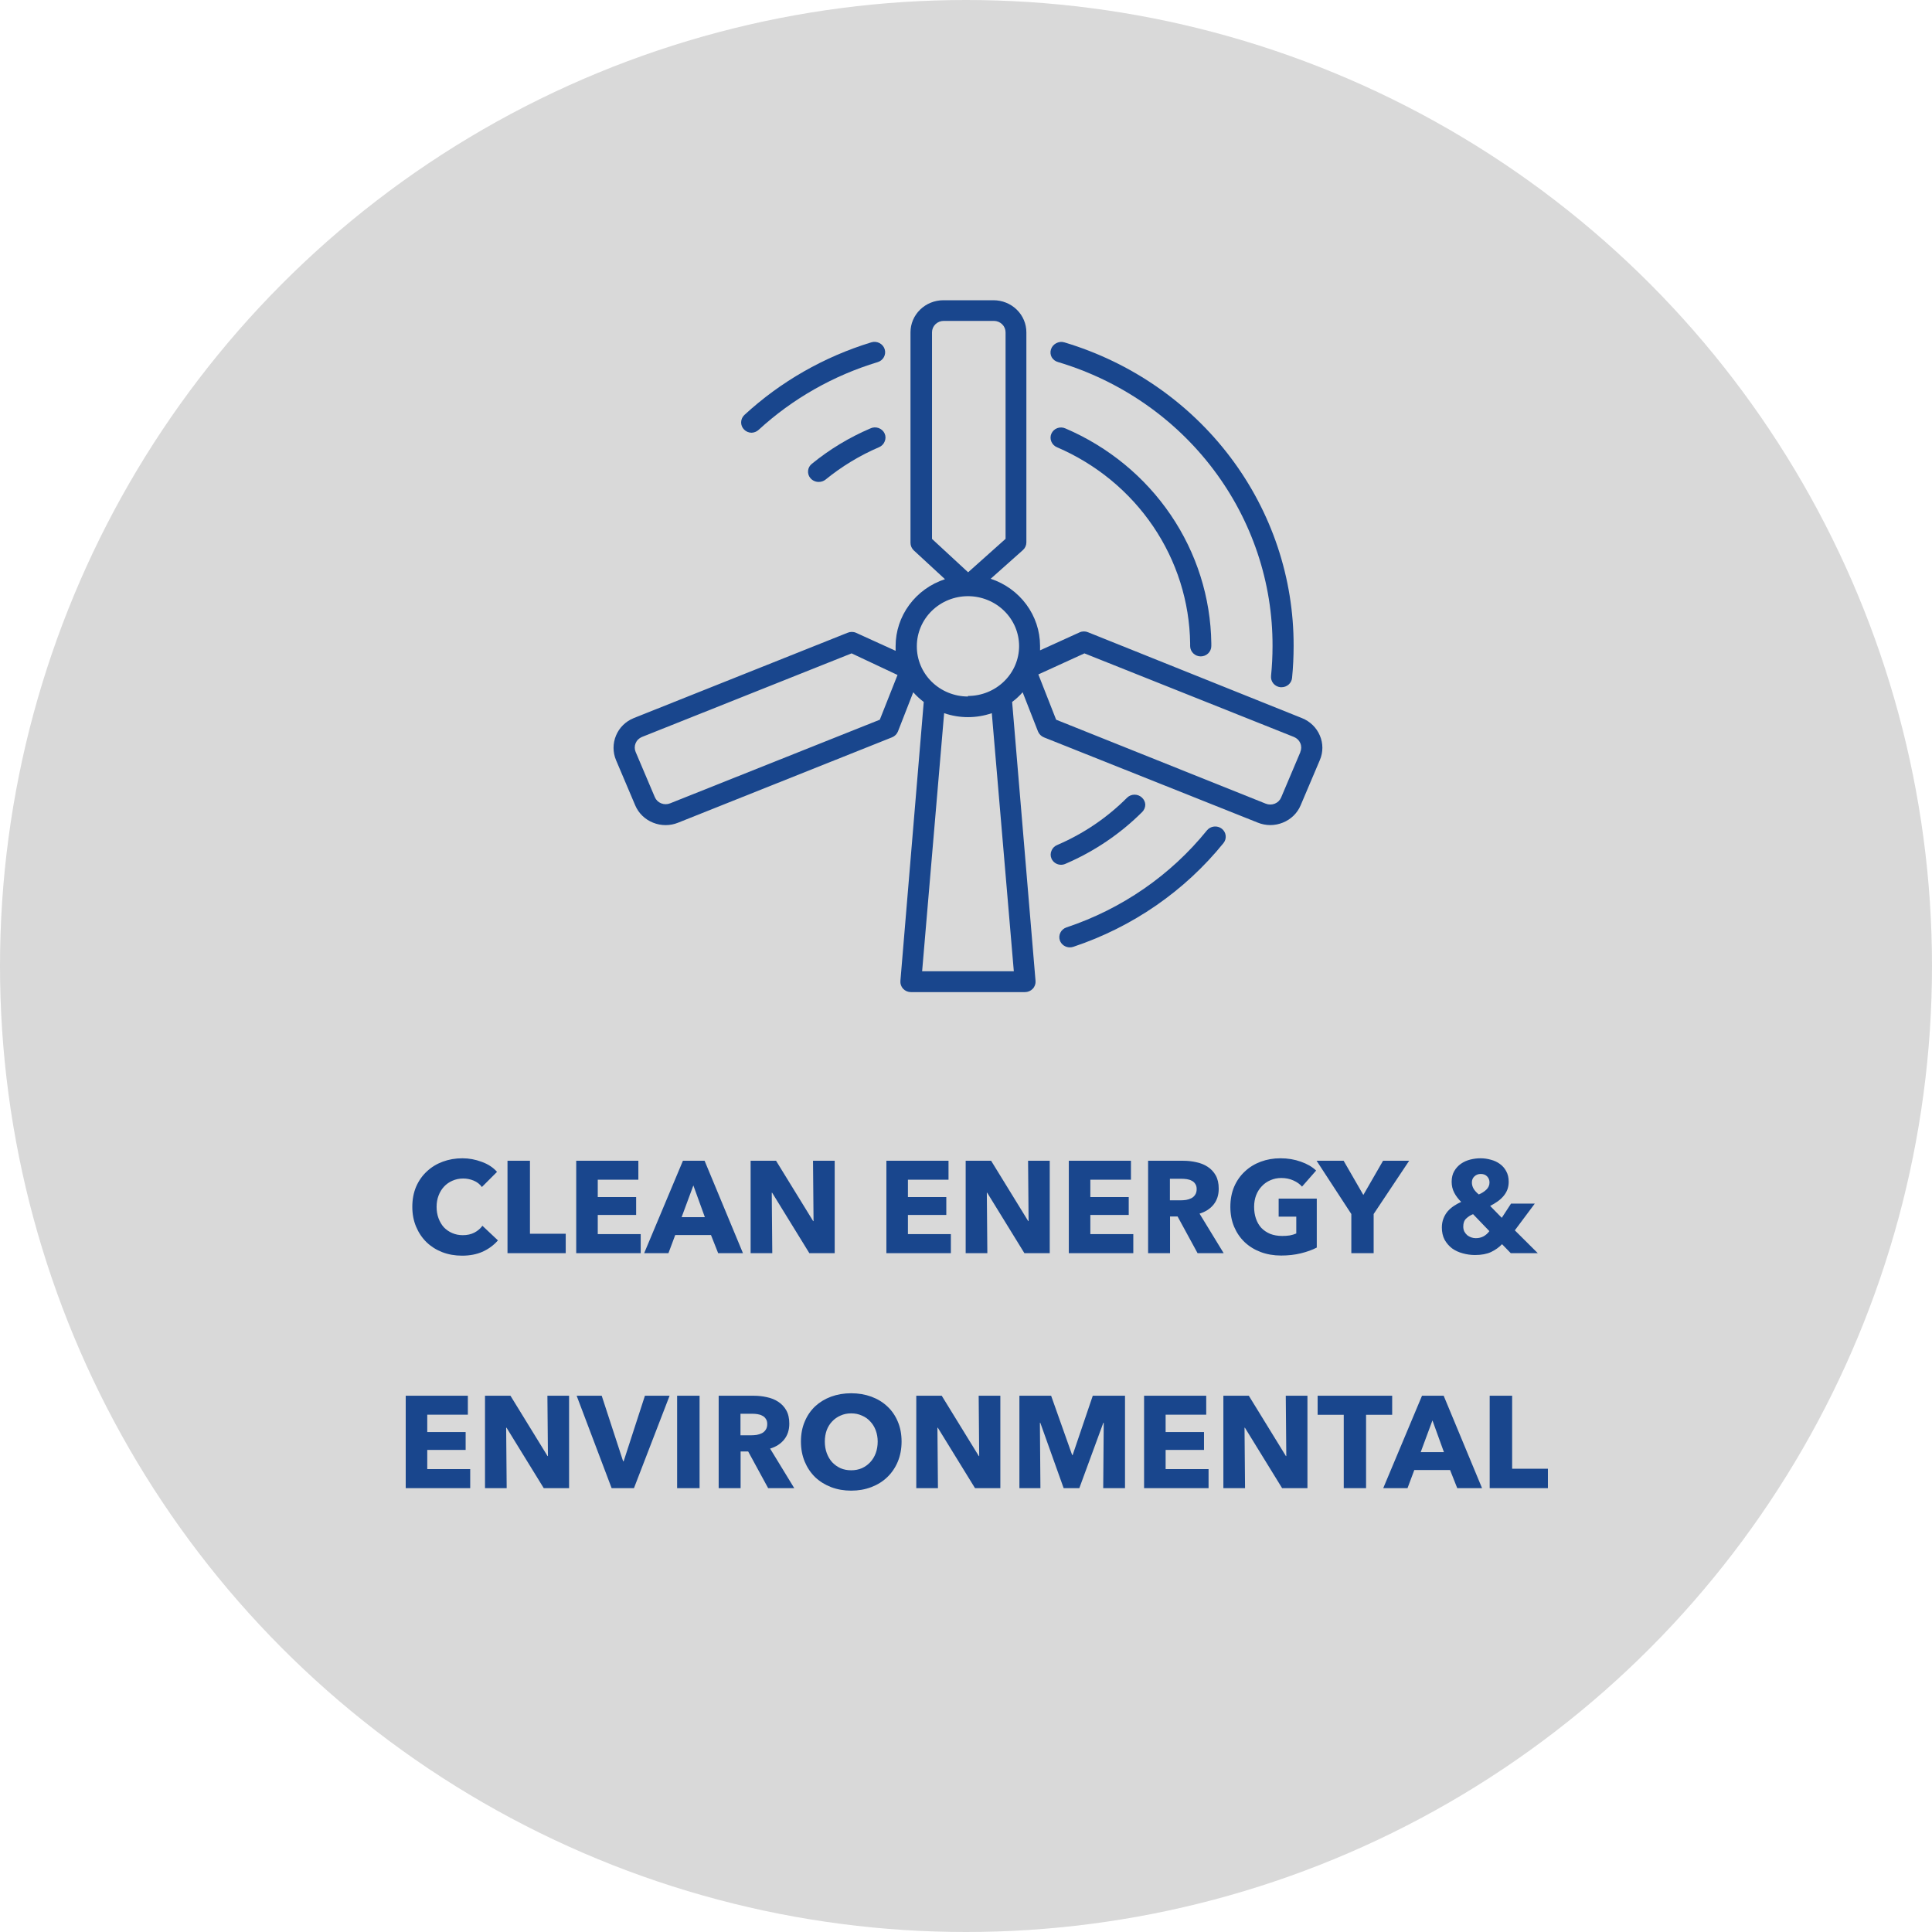 <svg xmlns="http://www.w3.org/2000/svg" width="148" height="148" viewBox="0 0 148 148" fill="#19468d"><circle cx="74" cy="74" r="74" fill="#d9d9d9"></circle><path d="M38.145 95.02C37.831 95.38 37.445 95.667 36.985 95.88C36.525 96.087 35.995 96.19 35.395 96.19C34.848 96.19 34.341 96.1 33.875 95.92C33.415 95.74 33.015 95.487 32.675 95.16C32.335 94.827 32.068 94.43 31.875 93.97C31.681 93.51 31.585 93.003 31.585 92.45C31.585 91.883 31.681 91.37 31.875 90.91C32.075 90.45 32.348 90.06 32.695 89.74C33.041 89.413 33.448 89.163 33.915 88.99C34.381 88.817 34.885 88.73 35.425 88.73C35.925 88.73 36.415 88.82 36.895 89C37.381 89.173 37.775 89.43 38.075 89.77L36.915 90.93C36.755 90.71 36.545 90.547 36.285 90.44C36.025 90.333 35.758 90.28 35.485 90.28C35.185 90.28 34.908 90.337 34.655 90.45C34.408 90.557 34.195 90.707 34.015 90.9C33.835 91.093 33.695 91.323 33.595 91.59C33.495 91.85 33.445 92.137 33.445 92.45C33.445 92.77 33.495 93.063 33.595 93.33C33.695 93.597 33.831 93.827 34.005 94.02C34.185 94.207 34.398 94.353 34.645 94.46C34.891 94.567 35.161 94.62 35.455 94.62C35.795 94.62 36.091 94.553 36.345 94.42C36.598 94.287 36.801 94.113 36.955 93.9L38.145 95.02ZM38.877 96V88.92H40.597V94.51H43.337V96H38.877ZM44.141 96V88.92H48.901V90.37H45.791V91.7H48.731V93.07H45.791V94.54H49.081V96H44.141ZM55.015 96L54.465 94.61H51.725L51.205 96H49.345L52.315 88.92H53.975L56.915 96H55.015ZM53.115 90.81L52.215 93.24H53.995L53.115 90.81ZM62.001 96L59.151 91.37H59.12L59.16 96H57.501V88.92H59.45L62.291 93.54H62.321L62.281 88.92H63.941V96H62.001ZM67.901 96V88.92H72.661V90.37H69.551V91.7H72.491V93.07H69.551V94.54H72.841V96H67.901ZM78.475 96L75.625 91.37H75.595L75.635 96H73.975V88.92H75.925L78.765 93.54H78.795L78.755 88.92H80.415V96H78.475ZM81.876 96V88.92H86.635V90.37H83.525V91.7H86.466V93.07H83.525V94.54H86.816V96H81.876ZM91.74 96L90.21 93.19H89.63V96H87.95V88.92H90.65C90.99 88.92 91.32 88.957 91.64 89.03C91.966 89.097 92.256 89.213 92.51 89.38C92.77 89.547 92.976 89.767 93.13 90.04C93.283 90.313 93.36 90.653 93.36 91.06C93.36 91.54 93.23 91.943 92.97 92.27C92.71 92.597 92.35 92.83 91.89 92.97L93.74 96H91.74ZM91.67 91.09C91.67 90.923 91.633 90.79 91.56 90.69C91.493 90.583 91.403 90.503 91.29 90.45C91.183 90.39 91.06 90.35 90.92 90.33C90.786 90.31 90.656 90.3 90.53 90.3H89.62V91.95H90.43C90.57 91.95 90.713 91.94 90.86 91.92C91.006 91.893 91.14 91.85 91.26 91.79C91.38 91.73 91.476 91.643 91.55 91.53C91.63 91.417 91.67 91.27 91.67 91.09ZM100.871 95.57C100.524 95.75 100.117 95.897 99.651 96.01C99.191 96.123 98.687 96.18 98.141 96.18C97.574 96.18 97.051 96.09 96.571 95.91C96.097 95.73 95.687 95.477 95.341 95.15C95.001 94.823 94.734 94.433 94.541 93.98C94.347 93.52 94.251 93.01 94.251 92.45C94.251 91.883 94.347 91.37 94.541 90.91C94.741 90.45 95.014 90.06 95.361 89.74C95.707 89.413 96.114 89.163 96.581 88.99C97.047 88.817 97.551 88.73 98.091 88.73C98.651 88.73 99.171 88.817 99.651 88.99C100.131 89.157 100.521 89.383 100.821 89.67L99.741 90.9C99.574 90.707 99.354 90.55 99.081 90.43C98.807 90.303 98.497 90.24 98.151 90.24C97.851 90.24 97.574 90.297 97.321 90.41C97.067 90.517 96.847 90.67 96.661 90.87C96.474 91.063 96.327 91.297 96.221 91.57C96.121 91.837 96.071 92.13 96.071 92.45C96.071 92.777 96.117 93.077 96.211 93.35C96.304 93.623 96.441 93.86 96.621 94.06C96.807 94.253 97.034 94.407 97.301 94.52C97.574 94.627 97.884 94.68 98.231 94.68C98.431 94.68 98.621 94.667 98.801 94.64C98.981 94.607 99.147 94.557 99.301 94.49V93.2H97.951V91.82H100.871V95.57ZM105.228 93V96H103.518V93L100.858 88.92H102.928L104.438 91.54L105.948 88.92H107.948L105.228 93ZM115.733 96L115.063 95.31C114.836 95.55 114.556 95.75 114.223 95.91C113.896 96.063 113.486 96.14 112.993 96.14C112.673 96.14 112.36 96.097 112.053 96.01C111.746 95.93 111.473 95.803 111.233 95.63C111 95.45 110.81 95.23 110.663 94.97C110.523 94.703 110.453 94.39 110.453 94.03C110.453 93.783 110.493 93.557 110.573 93.35C110.653 93.143 110.76 92.96 110.893 92.8C111.033 92.64 111.193 92.5 111.373 92.38C111.553 92.26 111.74 92.157 111.933 92.07C111.713 91.857 111.536 91.623 111.403 91.37C111.27 91.117 111.203 90.837 111.203 90.53C111.203 90.21 111.27 89.937 111.403 89.71C111.536 89.483 111.706 89.297 111.913 89.15C112.126 89.003 112.363 88.897 112.623 88.83C112.89 88.763 113.153 88.73 113.413 88.73C113.68 88.73 113.943 88.767 114.203 88.84C114.463 88.907 114.693 89.013 114.893 89.16C115.1 89.307 115.263 89.493 115.383 89.72C115.51 89.947 115.573 90.217 115.573 90.53C115.573 90.757 115.536 90.963 115.463 91.15C115.39 91.33 115.286 91.497 115.153 91.65C115.026 91.797 114.876 91.93 114.703 92.05C114.53 92.17 114.346 92.28 114.153 92.38L115.043 93.29L115.753 92.2H117.573L116.043 94.25L117.803 96H115.733ZM114.103 90.58C114.103 90.4 114.043 90.247 113.923 90.12C113.803 89.993 113.64 89.93 113.433 89.93C113.24 89.93 113.076 89.993 112.943 90.12C112.816 90.24 112.753 90.393 112.753 90.58C112.753 90.747 112.796 90.907 112.883 91.06C112.976 91.213 113.11 91.36 113.283 91.5C113.51 91.407 113.703 91.283 113.863 91.13C114.023 90.977 114.103 90.793 114.103 90.58ZM112.843 93.01C112.643 93.09 112.466 93.203 112.313 93.35C112.166 93.49 112.093 93.693 112.093 93.96C112.093 94.1 112.12 94.227 112.173 94.34C112.233 94.447 112.306 94.54 112.393 94.62C112.486 94.693 112.59 94.75 112.703 94.79C112.816 94.83 112.933 94.85 113.053 94.85C113.273 94.85 113.47 94.803 113.643 94.71C113.816 94.617 113.966 94.483 114.093 94.31L112.843 93.01ZM31.08 114V106.92H35.84V108.37H32.73V109.7H35.67V111.07H32.73V112.54H36.02V114H31.08ZM41.654 114L38.804 109.37H38.774L38.814 114H37.154V106.92H39.104L41.944 111.54H41.974L41.934 106.92H43.594V114H41.654ZM48.564 114H46.854L44.174 106.92H46.094L47.734 111.94H47.774L49.404 106.92H51.294L48.564 114ZM51.871 114V106.92H53.591V114H51.871ZM58.844 114L57.314 111.19H56.734V114H55.054V106.92H57.754C58.094 106.92 58.424 106.957 58.744 107.03C59.071 107.097 59.361 107.213 59.614 107.38C59.874 107.547 60.081 107.767 60.234 108.04C60.388 108.313 60.464 108.653 60.464 109.06C60.464 109.54 60.334 109.943 60.074 110.27C59.814 110.597 59.454 110.83 58.994 110.97L60.844 114H58.844ZM58.774 109.09C58.774 108.923 58.738 108.79 58.664 108.69C58.598 108.583 58.508 108.503 58.394 108.45C58.288 108.39 58.164 108.35 58.024 108.33C57.891 108.31 57.761 108.3 57.634 108.3H56.724V109.95H57.534C57.674 109.95 57.818 109.94 57.964 109.92C58.111 109.893 58.244 109.85 58.364 109.79C58.484 109.73 58.581 109.643 58.654 109.53C58.734 109.417 58.774 109.27 58.774 109.09ZM69.065 110.43C69.065 110.99 68.968 111.503 68.775 111.97C68.582 112.43 68.312 112.827 67.965 113.16C67.625 113.487 67.218 113.74 66.745 113.92C66.272 114.1 65.758 114.19 65.205 114.19C64.652 114.19 64.138 114.1 63.665 113.92C63.198 113.74 62.792 113.487 62.445 113.16C62.105 112.827 61.838 112.43 61.645 111.97C61.452 111.503 61.355 110.99 61.355 110.43C61.355 109.863 61.452 109.353 61.645 108.9C61.838 108.44 62.105 108.05 62.445 107.73C62.792 107.41 63.198 107.163 63.665 106.99C64.138 106.817 64.652 106.73 65.205 106.73C65.758 106.73 66.272 106.817 66.745 106.99C67.218 107.163 67.625 107.41 67.965 107.73C68.312 108.05 68.582 108.44 68.775 108.9C68.968 109.353 69.065 109.863 69.065 110.43ZM67.235 110.43C67.235 110.123 67.185 109.837 67.085 109.57C66.985 109.303 66.845 109.077 66.665 108.89C66.492 108.697 66.278 108.547 66.025 108.44C65.778 108.327 65.505 108.27 65.205 108.27C64.905 108.27 64.632 108.327 64.385 108.44C64.138 108.547 63.925 108.697 63.745 108.89C63.565 109.077 63.425 109.303 63.325 109.57C63.232 109.837 63.185 110.123 63.185 110.43C63.185 110.75 63.235 111.047 63.335 111.32C63.435 111.587 63.572 111.817 63.745 112.01C63.925 112.203 64.138 112.357 64.385 112.47C64.632 112.577 64.905 112.63 65.205 112.63C65.505 112.63 65.778 112.577 66.025 112.47C66.272 112.357 66.485 112.203 66.665 112.01C66.845 111.817 66.985 111.587 67.085 111.32C67.185 111.047 67.235 110.75 67.235 110.43ZM74.691 114L71.841 109.37H71.811L71.851 114H70.191V106.92H72.141L74.981 111.54H75.011L74.971 106.92H76.631V114H74.691ZM84.511 114L84.551 108.99H84.521L82.681 114H81.481L79.691 108.99H79.661L79.701 114H78.091V106.92H80.521L82.131 111.46H82.171L83.711 106.92H86.181V114H84.511ZM87.642 114V106.92H92.402V108.37H89.292V109.7H92.232V111.07H89.292V112.54H92.582V114H87.642ZM98.216 114L95.366 109.37H95.336L95.376 114H93.716V106.92H95.666L98.506 111.54H98.536L98.496 106.92H100.156V114H98.216ZM104.647 108.38V114H102.937V108.38H100.937V106.92H106.647V108.38H104.647ZM111.632 114L111.082 112.61H108.342L107.822 114H105.962L108.932 106.92H110.592L113.532 114H111.632ZM109.732 108.81L108.832 111.24H110.612L109.732 108.81ZM114.117 114V106.92H115.837V112.51H118.577V114H114.117Z"></path><path d="M57.569 33.149C57.77 33.144 57.962 33.067 58.109 32.933C60.707 30.547 63.828 28.771 67.235 27.74C67.336 27.709 67.431 27.66 67.512 27.594C67.594 27.528 67.661 27.447 67.711 27.355C67.761 27.263 67.793 27.162 67.803 27.058C67.813 26.954 67.802 26.849 67.77 26.749C67.706 26.548 67.564 26.38 67.374 26.281C67.183 26.182 66.961 26.161 66.754 26.222C63.122 27.331 59.796 29.233 57.029 31.784C56.951 31.855 56.889 31.941 56.845 32.035C56.801 32.131 56.778 32.233 56.775 32.337C56.771 32.441 56.789 32.544 56.827 32.641C56.865 32.738 56.923 32.827 56.996 32.901C57.07 32.978 57.158 33.04 57.257 33.082C57.355 33.125 57.462 33.148 57.569 33.149Z"></path><path d="M66.668 32.822C65.051 33.513 63.543 34.426 62.189 35.532C62.107 35.596 62.04 35.676 61.991 35.767C61.941 35.857 61.911 35.957 61.902 36.059C61.892 36.162 61.903 36.266 61.934 36.364C61.966 36.463 62.017 36.555 62.086 36.633C62.162 36.722 62.258 36.793 62.365 36.842C62.472 36.891 62.589 36.917 62.707 36.918C62.904 36.922 63.096 36.857 63.248 36.734C64.487 35.724 65.865 34.89 67.343 34.256C67.441 34.214 67.529 34.154 67.602 34.079C67.675 34.004 67.733 33.915 67.77 33.818C67.811 33.723 67.833 33.621 67.833 33.518C67.833 33.414 67.811 33.312 67.77 33.217C67.726 33.119 67.663 33.03 67.583 32.956C67.503 32.883 67.409 32.826 67.306 32.789C67.203 32.752 67.093 32.736 66.983 32.741C66.874 32.747 66.766 32.774 66.668 32.822Z"></path><path d="M101.107 56.346C100.98 56.046 100.795 55.774 100.56 55.545C100.325 55.316 100.047 55.135 99.74 55.012L83.358 48.438C83.256 48.393 83.145 48.37 83.034 48.37C82.922 48.37 82.812 48.393 82.71 48.438L79.673 49.819C79.673 49.692 79.673 49.571 79.673 49.455C79.667 48.324 79.299 47.223 78.621 46.305C77.943 45.388 76.989 44.699 75.891 44.336L78.366 42.132C78.448 42.057 78.513 41.967 78.558 41.866C78.603 41.765 78.625 41.657 78.625 41.547V25.457C78.625 24.805 78.36 24.18 77.888 23.72C77.415 23.259 76.775 23 76.107 23H72.266C71.598 23 70.957 23.259 70.485 23.72C70.013 24.18 69.748 24.805 69.748 25.457V41.584C69.748 41.691 69.77 41.797 69.813 41.896C69.856 41.994 69.918 42.084 69.996 42.159L72.39 44.368C71.289 44.728 70.332 45.417 69.654 46.336C68.975 47.255 68.609 48.359 68.608 49.492C68.608 49.613 68.608 49.735 68.608 49.856L65.577 48.475C65.474 48.43 65.362 48.407 65.25 48.407C65.137 48.407 65.026 48.43 64.923 48.475L48.541 55.012C48.236 55.136 47.96 55.317 47.728 55.546C47.496 55.775 47.313 56.047 47.19 56.346C46.937 56.949 46.937 57.625 47.19 58.228L48.66 61.692C48.786 61.99 48.972 62.262 49.207 62.49C49.441 62.718 49.72 62.898 50.027 63.02C50.332 63.144 50.658 63.208 50.989 63.208C51.319 63.208 51.646 63.144 51.95 63.02L68.332 56.483C68.435 56.442 68.528 56.381 68.606 56.304C68.684 56.227 68.745 56.136 68.786 56.035L69.959 53.03C70.201 53.303 70.471 53.552 70.763 53.773L68.975 75.146C68.966 75.255 68.98 75.364 69.016 75.468C69.053 75.571 69.11 75.666 69.186 75.747C69.262 75.826 69.354 75.89 69.456 75.934C69.558 75.977 69.669 76 69.78 76H78.517C78.628 76 78.739 75.977 78.841 75.934C78.943 75.89 79.035 75.826 79.111 75.747C79.188 75.667 79.246 75.572 79.284 75.468C79.321 75.365 79.336 75.255 79.327 75.146L77.534 53.773C77.829 53.554 78.099 53.305 78.339 53.03L79.516 56.035C79.557 56.135 79.618 56.226 79.695 56.303C79.772 56.38 79.863 56.441 79.965 56.483L96.347 63.015C96.652 63.14 96.98 63.205 97.311 63.205C97.642 63.205 97.97 63.14 98.276 63.015C98.582 62.893 98.859 62.712 99.093 62.484C99.327 62.256 99.512 61.985 99.637 61.686L101.107 58.223C101.234 57.925 101.3 57.606 101.3 57.284C101.3 56.962 101.234 56.643 101.107 56.346ZM99.61 57.622L98.141 61.091C98.096 61.197 98.03 61.294 97.946 61.376C97.863 61.457 97.763 61.521 97.654 61.565C97.545 61.609 97.427 61.632 97.308 61.632C97.19 61.632 97.072 61.609 96.963 61.565L80.905 55.133L79.543 51.664L83.072 50.051L99.124 56.456C99.233 56.5 99.332 56.565 99.416 56.646C99.499 56.728 99.565 56.824 99.61 56.931C99.656 57.037 99.679 57.151 99.679 57.266C99.679 57.381 99.656 57.494 99.61 57.6V57.622ZM77.031 41.278L74.162 43.84L71.396 41.283V25.457C71.396 25.225 71.49 25.002 71.658 24.838C71.827 24.674 72.055 24.582 72.293 24.582H76.134C76.372 24.582 76.6 24.674 76.768 24.838C76.936 25.002 77.031 25.225 77.031 25.457V41.278ZM74.151 53.356C73.633 53.356 73.121 53.255 72.643 53.06C72.165 52.865 71.732 52.58 71.368 52.221C71.003 51.861 70.716 51.435 70.521 50.967C70.327 50.499 70.229 49.997 70.234 49.492C70.236 48.479 70.649 47.507 71.383 46.791C72.117 46.074 73.113 45.671 74.151 45.67C75.19 45.671 76.185 46.074 76.919 46.791C77.654 47.507 78.067 48.479 78.068 49.492C78.067 50.505 77.654 51.477 76.919 52.193C76.185 52.91 75.19 53.313 74.151 53.314V53.356ZM72.325 54.632C73.507 55.038 74.796 55.038 75.977 54.632L77.663 74.403H70.639L72.325 54.632ZM68.754 51.706L67.397 55.133L51.334 61.539C51.226 61.583 51.109 61.606 50.991 61.606C50.873 61.606 50.757 61.583 50.648 61.539C50.539 61.495 50.44 61.431 50.356 61.349C50.273 61.268 50.207 61.171 50.162 61.064L48.692 57.6C48.647 57.494 48.624 57.381 48.624 57.266C48.624 57.151 48.647 57.037 48.692 56.931C48.736 56.825 48.801 56.728 48.884 56.647C48.967 56.565 49.065 56.501 49.173 56.456L65.236 50.051L68.754 51.706Z"></path><path d="M93.597 63.484C93.513 63.419 93.418 63.371 93.315 63.342C93.213 63.314 93.106 63.305 93 63.317C92.894 63.328 92.791 63.36 92.698 63.411C92.605 63.461 92.523 63.529 92.457 63.611C89.677 67.048 85.94 69.629 81.694 71.044C81.492 71.112 81.325 71.256 81.231 71.444C81.137 71.632 81.123 71.848 81.192 72.046C81.248 72.201 81.352 72.334 81.489 72.429C81.626 72.523 81.791 72.574 81.959 72.573C82.047 72.572 82.134 72.558 82.218 72.531C86.759 71.018 90.755 68.257 93.726 64.581C93.857 64.418 93.917 64.212 93.892 64.006C93.868 63.801 93.762 63.614 93.597 63.484Z"></path><path d="M81.067 27.74C85.833 29.168 90.002 32.053 92.957 35.97C95.913 39.887 97.499 44.628 97.482 49.492C97.482 50.252 97.444 51.021 97.368 51.78C97.357 51.884 97.368 51.988 97.398 52.088C97.429 52.187 97.479 52.28 97.546 52.36C97.682 52.52 97.876 52.622 98.087 52.645H98.168C98.369 52.646 98.564 52.574 98.714 52.442C98.864 52.31 98.958 52.129 98.978 51.933C99.059 51.121 99.097 50.299 99.097 49.487C99.114 44.285 97.416 39.215 94.254 35.027C91.092 30.839 86.634 27.753 81.537 26.227C81.433 26.195 81.323 26.184 81.214 26.196C81.105 26.208 81 26.242 80.905 26.295C80.717 26.394 80.575 26.56 80.511 26.759C80.478 26.859 80.465 26.964 80.475 27.068C80.484 27.172 80.515 27.273 80.565 27.366C80.619 27.457 80.691 27.538 80.777 27.602C80.864 27.666 80.962 27.713 81.067 27.74Z"></path><path d="M80.981 34.266C83.977 35.555 86.531 37.657 88.337 40.322C90.144 42.986 91.128 46.102 91.171 49.296V49.491C91.171 49.701 91.257 49.902 91.409 50.05C91.561 50.199 91.767 50.282 91.982 50.282C92.197 50.282 92.403 50.199 92.555 50.05C92.707 49.902 92.792 49.701 92.792 49.491V49.275C92.744 45.776 91.665 42.364 89.683 39.446C87.702 36.529 84.903 34.229 81.619 32.821C81.521 32.776 81.415 32.751 81.306 32.747C81.198 32.743 81.09 32.76 80.989 32.798C80.888 32.836 80.796 32.894 80.719 32.968C80.641 33.041 80.58 33.13 80.538 33.227C80.497 33.322 80.476 33.424 80.476 33.528C80.476 33.631 80.497 33.733 80.538 33.828C80.578 33.926 80.638 34.016 80.714 34.091C80.79 34.166 80.881 34.226 80.981 34.266Z"></path><path d="M81.629 66.168C83.829 65.223 85.822 63.875 87.502 62.198C87.651 62.046 87.735 61.844 87.734 61.633C87.723 61.433 87.634 61.245 87.485 61.106C87.333 60.958 87.127 60.875 86.913 60.875C86.698 60.875 86.492 60.958 86.34 61.106C84.81 62.641 82.99 63.873 80.98 64.734C80.882 64.775 80.793 64.834 80.719 64.909C80.644 64.985 80.586 65.074 80.548 65.171C80.507 65.266 80.485 65.368 80.485 65.472C80.485 65.575 80.507 65.677 80.548 65.772C80.61 65.913 80.713 66.034 80.845 66.118C80.976 66.203 81.131 66.247 81.288 66.246C81.406 66.244 81.522 66.217 81.629 66.168Z"></path></svg>